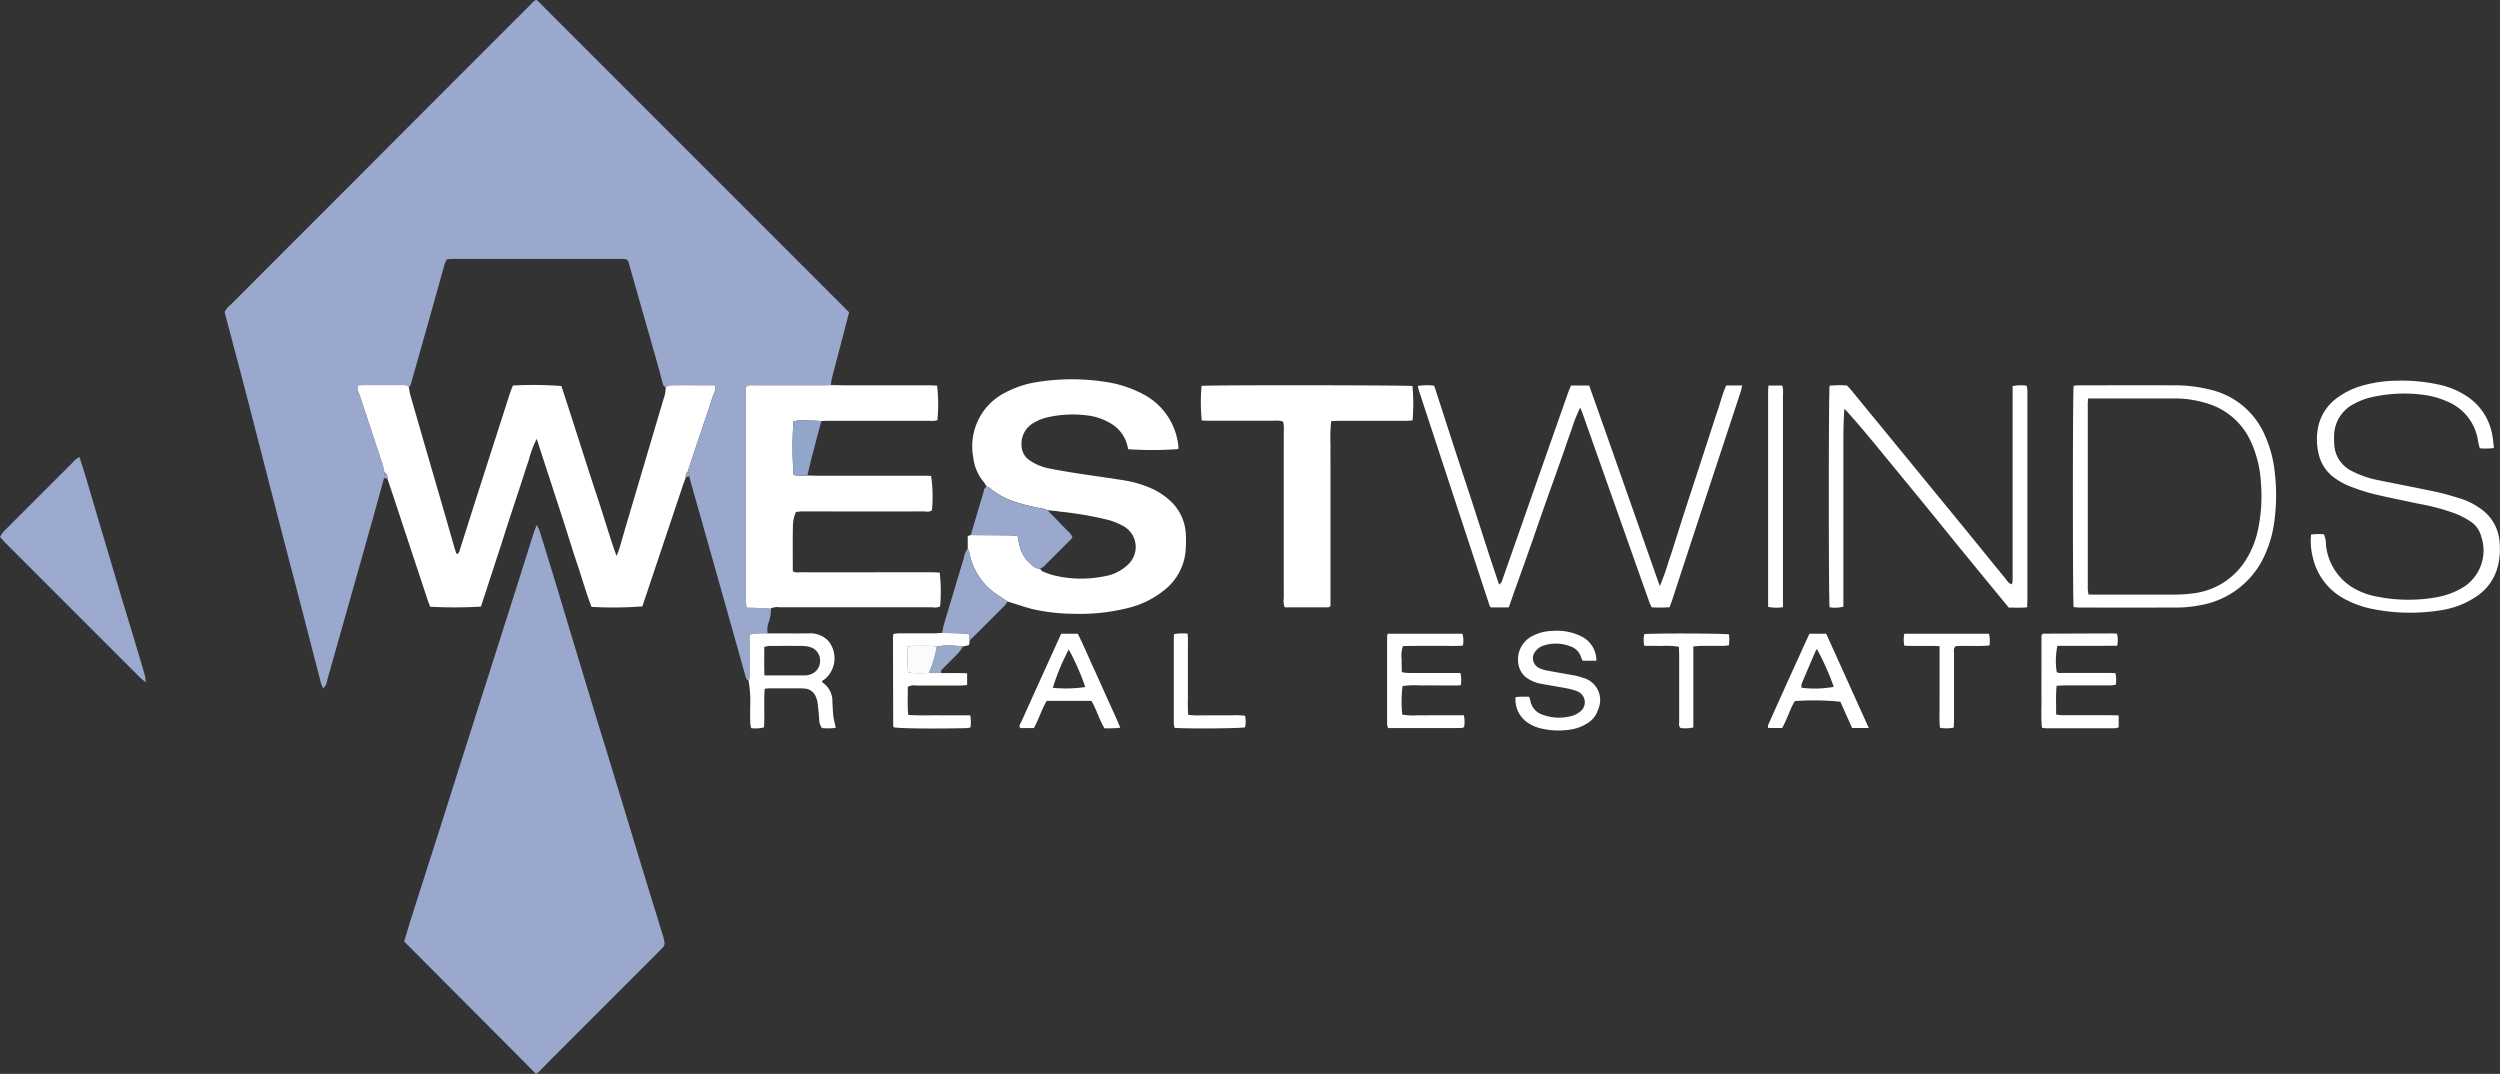 <?xml version="1.0" encoding="UTF-8"?>
<svg xmlns="http://www.w3.org/2000/svg" xmlns:xlink="http://www.w3.org/1999/xlink" id="Group_1513" data-name="Group 1513" width="158.911" height="68.26" viewBox="0 0 158.911 68.26">
  <rect x="0" y="0" width="158.911" height="68.26" fill="#333333" stroke="none"/>
  <defs>
    <clipPath id="clip-path">
      <rect id="Rectangle_1085" data-name="Rectangle 1085" width="158.911" height="68.26" fill="none"></rect>
    </clipPath>
  </defs>
  <g id="Group_1512" data-name="Group 1512" clip-path="url(#clip-path)">
    <path id="Path_877" data-name="Path 877" d="M99.38,38.691a2.348,2.348,0,0,1-.155.909,1.424,1.424,0,0,0-.051.661,6.1,6.1,0,0,0-1.114.064c-.007.181-.019.352-.02.524,0,.682,0,1.364,0,2.045,0,.118.033.248-.077.343-.138-.009-.158-.119-.187-.219q-.2-.71-.4-1.42-.65-2.31-1.3-4.619-.622-2.208-1.247-4.415c-.187-.66-.375-1.319-.56-1.979-.028-.1-.047-.2-.07-.306s0-.213-.108-.277c.154-.468.306-.936.462-1.4.391-1.168.786-2.335,1.173-3.5a.914.914,0,0,0,.114-.558.7.7,0,0,0-.156-.038c-.863,0-1.726-.008-2.59,0a1.816,1.816,0,0,0-.4.1c-.147-.037-.167-.162-.2-.282-.123-.458-.244-.918-.374-1.375-.568-2-1.141-3.992-1.705-5.99-.135-.48-.071-.5-.683-.5q-5.236,0-10.472,0c-.157,0-.313.013-.478.02a2.157,2.157,0,0,0-.137.3c-.259.914-.511,1.83-.768,2.745q-.693,2.464-1.393,4.926c-.017.06-.079.107-.12.16a.644.644,0,0,0-.452-.106c-.828,0-1.655,0-2.483,0a2.12,2.12,0,0,0-.3.042,1.031,1.031,0,0,0,.114.584c.483,1.471.975,2.939,1.459,4.409a5.175,5.175,0,0,1,.114.509l-.029.349c-.163.594-.324,1.189-.49,1.782q-.591,2.112-1.187,4.223-.473,1.679-.95,3.356c-.326,1.153-.648,2.307-.98,3.459a.847.847,0,0,1-.254.541,2.61,2.61,0,0,1-.147-.347q-.8-3.094-1.6-6.19c-.252-.972-.512-1.942-.763-2.914q-1.116-4.324-2.228-8.649c-.5-1.944-1.022-3.884-1.532-5.821a1.168,1.168,0,0,1,.37-.451q3.817-3.824,7.639-7.643Q78.39,6,84.121.274c.109-.109.194-.257.383-.274l19.848,19.85c-.192.739-.377,1.453-.564,2.167-.178.682-.361,1.362-.535,2.045a3.563,3.563,0,0,0-.056.417c-.158,0-.317.013-.475.013-1.465,0-2.93,0-4.395,0-.169,0-.355-.055-.534.115v9.025q0,2.251,0,4.5c0,.153.02.306.032.49.224.007.415.012.606.02.316.014.631.03.947.045" transform="translate(-50.379)" fill="#9ba8ce"></path>
    <path id="Path_878" data-name="Path 878" d="M124.792,151.145a2.7,2.7,0,0,1,.169.335q.464,1.49.919,2.982c.313,1.028.62,2.059.931,3.088q.833,2.759,1.668,5.517c.307,1.012.624,2.021.932,3.033q.863,2.833,1.721,5.667.64,2.1,1.287,4.2c.145.472.291.943.434,1.416a2.211,2.211,0,0,1,.054.258.411.411,0,0,1-.115.388c-.113.111-.223.227-.335.339l-6.555,6.557c-.312.312-.62.629-.932.941-.06.06-.132.108-.218.177l-8.385-8.417c.153-.5.294-.992.449-1.477q.907-2.848,1.82-5.694c.423-1.327.839-2.656,1.261-3.984q1.121-3.529,2.245-7.058.649-2.042,1.3-4.084.59-1.866,1.177-3.733c.041-.129.1-.252.18-.451" transform="translate(-90.677 -117.781)" fill="#9ba8ce"></path>
    <path id="Path_879" data-name="Path 879" d="M122.564,111.034a1.816,1.816,0,0,1,.4-.1c.863-.008,1.726,0,2.59,0a.7.7,0,0,1,.156.038.917.917,0,0,1-.114.558c-.387,1.17-.782,2.337-1.173,3.5-.156.467-.308.935-.462,1.4a.324.324,0,0,0-.11.317v0l-.034.117-.074.2-.045.121-2.613,7.8a24.613,24.613,0,0,1-3.232.03c-.331-.852-.581-1.749-.877-2.63s-.57-1.779-.856-2.668-.577-1.777-.866-2.665-.576-1.765-.886-2.716a6.939,6.939,0,0,0-.514,1.388c-.155.431-.287.87-.43,1.305q-.223.678-.446,1.356c-.143.435-.288.87-.429,1.306-.147.453-.289.907-.435,1.36-.141.436-.285.871-.427,1.307q-.221.678-.442,1.357c-.142.433-.285.866-.422,1.283a28.4,28.4,0,0,1-3.228.008c-.054-.148-.119-.31-.173-.474q-1.114-3.363-2.225-6.727c-.022-.067-.05-.132-.075-.2.006-.014.02-.033.016-.042a.508.508,0,0,0-.05-.074l-.213-.637a.361.361,0,0,0-.187-.386,5.17,5.17,0,0,0-.114-.509c-.484-1.47-.976-2.939-1.459-4.409a1.03,1.03,0,0,1-.114-.584,2.125,2.125,0,0,1,.3-.042c.828,0,1.655,0,2.483,0a.644.644,0,0,1,.452.106c.037.189.059.383.113.568q.938,3.253,1.883,6.5.449,1.549.892,3.1a1.884,1.884,0,0,0,.079.252c.031.069.007.181.141.2.118-.089.13-.24.171-.365.331-1.023.651-2.05.979-3.074q1.089-3.4,2.184-6.8c.053-.163.124-.32.18-.464a23.648,23.648,0,0,1,3.083.033c.381,1.169.765,2.358,1.146,3.548.386,1.209.772,2.418,1.173,3.623.394,1.185.737,2.388,1.182,3.631.072-.178.126-.284.16-.4.166-.557.324-1.117.489-1.675q1.171-3.956,2.344-7.912a2.093,2.093,0,0,0,.132-.778" transform="translate(-80.254 -86.44)" fill="#fff"></path>
    <path id="Path_880" data-name="Path 880" d="M278.664,120.012v-.8l.193-.061c.829.005,1.659.009,2.488.017.154,0,.309.017.485.026.04.2.07.37.109.54a2.231,2.231,0,0,0,1.068,1.508.73.73,0,0,0,.245.042c.058.062.105.152.177.181a5.146,5.146,0,0,0,.7.243,7.253,7.253,0,0,0,3.15.075,2.814,2.814,0,0,0,1.592-.775,1.517,1.517,0,0,0-.324-2.433,4.2,4.2,0,0,0-.875-.365,21.373,21.373,0,0,0-3.175-.551l-.134-.024-.621-.063a1.869,1.869,0,0,0-.286-.1,12.356,12.356,0,0,1-1.739-.421,4.87,4.87,0,0,1-1.66-.893.735.735,0,0,0-.183-.083,2.871,2.871,0,0,0-.2-.309,2.887,2.887,0,0,1-.656-1.536,3.828,3.828,0,0,1,2.07-4.156,6.419,6.419,0,0,1,2.056-.66,13.917,13.917,0,0,1,4.271,0,7.339,7.339,0,0,1,2.31.735,4.2,4.2,0,0,1,2.336,3.436.317.317,0,0,1-.023.1,22.644,22.644,0,0,1-3.17.009c-.019-.078-.04-.163-.061-.247a2.265,2.265,0,0,0-1.2-1.474,3.663,3.663,0,0,0-1.356-.428,7.233,7.233,0,0,0-2.422.1,3.151,3.151,0,0,0-1.073.436,1.507,1.507,0,0,0-.667,1.415,1.129,1.129,0,0,0,.538.924,3.227,3.227,0,0,0,1.114.476c.622.127,1.248.233,1.875.331.993.155,1.991.282,2.983.446a6.889,6.889,0,0,1,1.673.485,4.321,4.321,0,0,1,1.28.832,3.038,3.038,0,0,1,.974,2.109,7.507,7.507,0,0,1-.023,1.163,3.581,3.581,0,0,1-1.424,2.451A5.879,5.879,0,0,1,288.8,123.8a12.62,12.62,0,0,1-3.411.355,12.107,12.107,0,0,1-2.675-.314c-.375-.1-.741-.226-1.112-.341l-.4-.123-.567-.374a4.11,4.11,0,0,1-1.873-2.749,1.36,1.36,0,0,0-.092-.238" transform="translate(-217.151 -85.14)" fill="#fff"></path>
    <path id="Path_881" data-name="Path 881" d="M216.381,125.1c-.316-.015-.631-.031-.947-.045-.191-.008-.382-.013-.606-.02-.013-.185-.032-.338-.032-.49q0-2.251,0-4.5v-9.025c.179-.17.364-.114.534-.115,1.465,0,2.93,0,4.395,0,.158,0,.317-.009.475-.013.3,0,.6.013.9.014q2.669,0,5.339,0c.172,0,.344.013.508.02a10.438,10.438,0,0,1,.017,2.2,1.578,1.578,0,0,1-.558.033q-3.118,0-6.237,0c-.194,0-.387.009-.581.013-.3-.009-.6-.031-.9-.025a2.8,2.8,0,0,0-.873.045,24.228,24.228,0,0,0,.008,3.412,3.124,3.124,0,0,0,.873.031c.194.006.388.016.582.016H226c.191,0,.383.009.565.014a9.011,9.011,0,0,1,.053,2.182c-.166.14-.369.073-.555.074q-3.284.008-6.568,0c-.371,0-.742,0-1.112,0-.139,0-.277.023-.411.034a2.347,2.347,0,0,0-.192.951c-.018.933-.006,1.867-.006,2.807.164.127.347.077.515.077q2.622.006,5.244,0,1.536,0,3.072,0c.172,0,.345.014.508.021a10.743,10.743,0,0,1,.024,2.151.865.865,0,0,1-.5.053q-2.807,0-5.614,0-2.039,0-4.078,0a.975.975,0,0,0-.568.074" transform="translate(-167.38 -86.413)" fill="#fff"></path>
    <path id="Path_882" data-name="Path 882" d="M345.81,110.978c.647-.059,13.022-.047,13.412.01a12.169,12.169,0,0,1,.006,2.186c-.129.008-.264.025-.4.025q-2.091,0-4.183,0c-.19,0-.381.008-.587.012a9.606,9.606,0,0,0-.045,1.5c-.009.494,0,.988,0,1.483v8.787c-.064.031-.109.072-.154.072-.916,0-1.832,0-2.756,0a1.053,1.053,0,0,1-.061-.576q-.005-5.295,0-10.59a2.138,2.138,0,0,0-.04-.634,1.244,1.244,0,0,0-.58-.058c-1.359,0-2.718,0-4.077,0-.174,0-.348-.009-.516-.013a11.874,11.874,0,0,1-.013-2.208" transform="translate(-269.44 -86.45)" fill="#fff"></path>
    <path id="Path_883" data-name="Path 883" d="M408.292,110.975a3.724,3.724,0,0,1,1.037-.012c.686,2.112,1.363,4.228,2.062,6.337.692,2.087,1.34,4.189,2.06,6.3a.493.493,0,0,0,.22-.326q.8-2.272,1.593-4.544,1.28-3.645,2.563-7.288c.058-.164.129-.323.2-.492h1.152c1.5,4.221,2.975,8.449,4.489,12.752a14.835,14.835,0,0,0,.583-1.647c.186-.514.342-1.039.508-1.56.172-.538.339-1.077.513-1.614s.351-1.073.526-1.61q.255-.779.51-1.559.262-.8.523-1.611c.17-.52.335-1.041.513-1.559s.313-1.081.546-1.593h1.01c-.029.137-.043.252-.079.361q-1.174,3.569-2.352,7.136-.993,3.016-1.979,6.034c-.06.182-.127.362-.2.564a9.762,9.762,0,0,1-1.14.006c-.049-.109-.107-.216-.147-.329q-2.111-5.961-4.219-11.923c-.047-.132-.1-.26-.173-.446a8.821,8.821,0,0,0-.555,1.411c-.177.461-.33.931-.493,1.4q-.255.724-.511,1.447c-.165.466-.333.93-.5,1.4s-.33.931-.493,1.4-.321.934-.485,1.4c-.169.483-.341.964-.513,1.446-.165.465-.332.93-.5,1.4s-.327.928-.494,1.4h-1.117a.406.406,0,0,1-.054-.034.109.109,0,0,1-.034-.04q-2.265-6.887-4.527-13.775a2.113,2.113,0,0,1-.046-.223" transform="translate(-318.164 -86.445)" fill="#fff"></path>
    <path id="Path_884" data-name="Path 884" d="M9.258,145.932a3.582,3.582,0,0,1-.326-.259q-4.305-4.3-8.606-8.606c-.11-.11-.209-.231-.327-.363a3.007,3.007,0,0,1,.178-.275c.078-.1.168-.181.255-.268q2.095-2.1,4.191-4.19a1.08,1.08,0,0,1,.431-.337c.129.408.255.788.37,1.17.267.894.529,1.79.794,2.684q.683,2.3,1.368,4.607c.363,1.215.735,2.426,1.1,3.64.178.59.353,1.181.521,1.773a2.924,2.924,0,0,1,.057.415Z" transform="translate(0 -102.577)" fill="#9ca9ce"></path>
    <path id="Path_885" data-name="Path 885" d="M527.61,112.421c-.068.851-.066,1.679-.067,2.506q0,1.271,0,2.542v7.538a2.094,2.094,0,0,1-.876.039c-.064-.488-.067-13.583,0-14.082a6.754,6.754,0,0,1,1.1-.017c.084.09.174.174.251.268q3.593,4.381,7.183,8.764c.883,1.079,1.759,2.164,2.642,3.243.106.13.184.3.409.367a1.262,1.262,0,0,0,.045-.2c.006-.176.005-.353.005-.53q0-5.641,0-11.282v-.59a2.7,2.7,0,0,1,.886-.026,1.848,1.848,0,0,1,.052.3c.005.565,0,1.13,0,1.695q0,5.747,0,11.493c0,.19-.009.379-.015.6-.4.043-.766.013-1.167.023-.868-1.057-1.742-2.118-2.612-3.182s-1.714-2.11-2.573-3.162-1.746-2.13-2.619-3.193c-.858-1.045-1.708-2.095-2.64-3.108" transform="translate(-410.37 -86.446)" fill="#fff"></path>
    <path id="Path_886" data-name="Path 886" d="M677.077,113.879a3.837,3.837,0,0,1-.917.019c-.033-.137-.075-.268-.1-.4a3.188,3.188,0,0,0-1.963-2.571,5.373,5.373,0,0,0-1.627-.44,9.345,9.345,0,0,0-3.156.158,4.319,4.319,0,0,0-1.183.451,2.292,2.292,0,0,0-1.228,1.975,4.874,4.874,0,0,0,.006.529,1.991,1.991,0,0,0,1.112,1.742,6.274,6.274,0,0,0,1.747.595c1.21.248,2.423.477,3.631.736.516.111,1.024.266,1.529.421a4.364,4.364,0,0,1,1.23.605,2.825,2.825,0,0,1,1.268,2.214,4.679,4.679,0,0,1-.087,1.367,3.247,3.247,0,0,1-1.443,2.073,5.461,5.461,0,0,1-2.158.833,12.2,12.2,0,0,1-4.525-.1,6.232,6.232,0,0,1-1.539-.555,3.967,3.967,0,0,1-2.111-2.645,4.261,4.261,0,0,1-.125-1.5,3.073,3.073,0,0,1,.817-.018,1.609,1.609,0,0,1,.13.673,3.6,3.6,0,0,0,1.95,2.851,4.664,4.664,0,0,0,1.3.437,10.2,10.2,0,0,0,3.84.029,5.053,5.053,0,0,0,1.44-.511,2.764,2.764,0,0,0,1.339-3.344,1.641,1.641,0,0,0-.7-.966,5.73,5.73,0,0,0-.936-.485,13.582,13.582,0,0,0-2.3-.619c-1-.215-2.006-.409-3-.652a12.587,12.587,0,0,1-1.551-.523,3.939,3.939,0,0,1-.737-.411,2.551,2.551,0,0,1-1.126-1.665,3.936,3.936,0,0,1-.017-1.63,3.06,3.06,0,0,1,1.174-1.832,5.066,5.066,0,0,1,1.757-.837,8.223,8.223,0,0,1,2.04-.278,10.916,10.916,0,0,1,2.837.277,5.067,5.067,0,0,1,1.687.739,3.693,3.693,0,0,1,1.582,2.472c.044.242.061.488.1.791" transform="translate(-518.537 -85.404)" fill="#fff"></path>
    <path id="Path_887" data-name="Path 887" d="M596.946,125.043c-.062-.444-.064-13.566,0-14.065a2.5,2.5,0,0,1,.291-.033c2.029,0,4.058-.007,6.088,0a9.26,9.26,0,0,1,2.407.3,5,5,0,0,1,3.355,2.842,7.583,7.583,0,0,1,.643,2.389,12.2,12.2,0,0,1-.013,3.007,7.362,7.362,0,0,1-.9,2.8,5.53,5.53,0,0,1-3.845,2.643,7.85,7.85,0,0,1-1.578.143q-3.044.009-6.088,0c-.121,0-.242-.019-.357-.029m.916-13.261c-.009.159-.019.245-.019.332q0,5.9,0,11.8a2.46,2.46,0,0,0,.049.335h.6c1.623,0,3.246,0,4.869,0a8.312,8.312,0,0,0,1.107-.068,4.585,4.585,0,0,0,3.279-1.916,5.8,5.8,0,0,0,.911-2.123,10.263,10.263,0,0,0,.189-3,7.177,7.177,0,0,0-.7-2.748,4.432,4.432,0,0,0-2.657-2.277,6.848,6.848,0,0,0-2.186-.335q-2.461,0-4.922,0h-.517" transform="translate(-465.137 -86.452)" fill="#fff"></path>
    <path id="Path_888" data-name="Path 888" d="M441.569,183.557h-.88a1.725,1.725,0,0,1-.1-.226,1.04,1.04,0,0,0-.682-.688,2.506,2.506,0,0,0-1.661-.061,1.055,1.055,0,0,0-.524.341.687.687,0,0,0,.226,1.108,1.969,1.969,0,0,0,.5.154c.554.106,1.111.2,1.666.3a3.519,3.519,0,0,1,.612.163,1.454,1.454,0,0,1,.954,1.993,1.551,1.551,0,0,1-.7.9,2.858,2.858,0,0,1-1.3.421,4.664,4.664,0,0,1-1.63-.1,2.382,2.382,0,0,1-.867-.38,1.754,1.754,0,0,1-.755-1.609,4.332,4.332,0,0,1,.868-.019c.028.1.057.178.074.261a1.143,1.143,0,0,0,.771.873,3.008,3.008,0,0,0,1.922.059,1.479,1.479,0,0,0,.5-.279.746.746,0,0,0-.2-1.26,3.655,3.655,0,0,0-.606-.181c-.572-.11-1.146-.2-1.719-.306a2.237,2.237,0,0,1-.786-.3,1.317,1.317,0,0,1-.64-.927,1.666,1.666,0,0,1,.755-1.735,2.8,2.8,0,0,1,1.359-.392,3.446,3.446,0,0,1,1.947.376,1.705,1.705,0,0,1,.891,1.514" transform="translate(-340.091 -141.559)" fill="#fff"></path>
    <path id="Path_889" data-name="Path 889" d="M215.555,185.364c.11-.1.076-.225.077-.343,0-.682,0-1.364,0-2.045,0-.171.013-.343.02-.524a6.11,6.11,0,0,1,1.114-.064c.883,0,1.765.007,2.648,0a1.566,1.566,0,0,1,.908.232,2.032,2.032,0,0,1,.252.191,1.731,1.731,0,0,1-.174,2.487c-.061.036-.116.08-.174.119.012.034.013.082.036.1a1.408,1.408,0,0,1,.622,1.219c.018.3.024.6.06.9.03.242.1.48.154.757a3.7,3.7,0,0,1-.876.012.959.959,0,0,1-.179-.6c-.027-.334-.056-.667-.1-1a1.462,1.462,0,0,0-.117-.4.81.81,0,0,0-.688-.508,3.091,3.091,0,0,0-.317-.017q-.953,0-1.907,0c-.1,0-.2.017-.331.028-.072.826.009,1.635-.049,2.454a2.125,2.125,0,0,1-.811.048,1.725,1.725,0,0,1-.06-.3c-.006-.406-.013-.812,0-1.218a7.62,7.62,0,0,0-.112-1.525m1.013-.309c.915,0,1.761,0,2.606,0a1.048,1.048,0,0,0,.357-.078.889.889,0,0,0,.572-.917.875.875,0,0,0-.65-.809,1.867,1.867,0,0,0-.468-.067c-.705-.007-1.41-.005-2.115,0a1.767,1.767,0,0,0-.313.061c0,.6-.011,1.178.011,1.814" transform="translate(-167.973 -142.127)" fill="#fff"></path>
    <path id="Path_890" data-name="Path 890" d="M399.459,182.479h4.747a1.522,1.522,0,0,1,.029.754,8.191,8.191,0,0,1-.955.021c-.318,0-.635,0-.953,0s-.635,0-.952,0-.63.008-.949.011a1.892,1.892,0,0,0-.081.851c-.009.261.006.522.012.813.168.019.3.046.437.046.917,0,1.834,0,2.752,0h.531a1.815,1.815,0,0,1,.026.78c-.425.027-.828.01-1.229.013-.423,0-.847-.007-1.27,0a6.42,6.42,0,0,0-1.2.037,7.715,7.715,0,0,0-.019,1.813,3.724,3.724,0,0,0,.989.045c.317.012.635,0,.952,0h1.005l.966,0a1.831,1.831,0,0,1,.018.74c-.028.019-.042.03-.057.039a.112.112,0,0,1-.046.022c-.123.006-.247.012-.37.012H399.48a1.216,1.216,0,0,1-.059-.255q0-2.778,0-5.557a1.339,1.339,0,0,1,.038-.2" transform="translate(-311.25 -142.198)" fill="#fff"></path>
    <path id="Path_891" data-name="Path 891" d="M280.553,140.171a.731.731,0,0,1,.183.083,4.867,4.867,0,0,0,1.66.893,12.353,12.353,0,0,0,1.739.421,1.869,1.869,0,0,1,.287.1c.405.416.812.83,1.213,1.249a1.49,1.49,0,0,1,.366.437.754.754,0,0,1-.087.146q-.874.881-1.755,1.756a.935.935,0,0,1-.224.123.731.731,0,0,1-.245-.042,2.232,2.232,0,0,1-1.068-1.508c-.039-.17-.069-.342-.109-.54-.176-.01-.331-.025-.485-.026-.829-.008-1.659-.012-2.488-.017.263-.893.521-1.788.794-2.679.043-.14.029-.33.22-.394" transform="translate(-217.833 -109.229)" fill="#9aa8ce"></path>
    <path id="Path_892" data-name="Path 892" d="M592.751,187.62v.762a1.155,1.155,0,0,1-.247.054q-2.2,0-4.4,0a1.674,1.674,0,0,1-.23-.035c-.066-.66-.022-1.309-.029-1.956-.008-.671,0-1.342,0-2.013,0-.65,0-1.3,0-1.9a.646.646,0,0,1,.073-.092.1.1,0,0,1,.05-.015q2.2-.009,4.394-.016c.086,0,.172.011.281.019a1.637,1.637,0,0,1,.012.763c-.429,0-.85.008-1.271.01s-.847,0-1.271,0h-1.257a4.707,4.707,0,0,0-.047,1.646c.113.117.261.072.4.072.935,0,1.871,0,2.807,0,.174,0,.349.01.528.015a2.005,2.005,0,0,1,.028.733,2.763,2.763,0,0,1-.353.047c-.953,0-1.907,0-2.86,0-.174,0-.347.013-.551.021-.069.616-.02,1.208-.035,1.829a3.312,3.312,0,0,0,.375.044c1.006,0,2.013,0,3.019,0Z" transform="translate(-458.079 -142.146)" fill="#fff"></path>
    <path id="Path_893" data-name="Path 893" d="M262.009,182.744l-.032.287-.383.094a6.291,6.291,0,0,0-1.642-.015c-.013,0-.024.023-.037.036a1.219,1.219,0,0,0-.249-.056c-.419-.007-.839-.008-1.258-.005a2.922,2.922,0,0,0-.33.042c0,.56-.032,1.094.023,1.662a9.6,9.6,0,0,0,1.317.015l.787.006c.54.017,1.083-.014,1.644.021v.743c-.133.011-.251.03-.369.03-.952,0-1.9,0-2.857,0a.845.845,0,0,0-.546.086c.006.573-.03,1.165.028,1.784.675.05,1.324.018,1.972.024s1.3,0,1.966,0a1.952,1.952,0,0,1,.01.781c-.112.013-.213.033-.315.035-2.034.046-4.092.023-4.536-.05a.235.235,0,0,1-.037-.038.1.1,0,0,1-.015-.049q-.008-2.8-.014-5.607c0-.068.012-.137.023-.241a2.333,2.333,0,0,1,.3-.04c.741,0,1.481,0,2.222,0,.193,0,.386-.02.579-.031.453.011.906.02,1.358.037a3.024,3.024,0,0,1,.346.051l.045.393" transform="translate(-200.374 -142.03)" fill="#fff"></path>
    <path id="Path_894" data-name="Path 894" d="M509.164,111.019h.872a1.449,1.449,0,0,1,.047.572q0,4,0,7.993v5.525a2.648,2.648,0,0,1-.943-.023q0-6.87,0-13.714c0-.1.013-.206.022-.354" transform="translate(-396.751 -86.512)" fill="#fff"></path>
    <path id="Path_895" data-name="Path 895" d="M515.485,188.475h-1.061l-.745-1.669a16.617,16.617,0,0,0-2.893-.04c-.323.524-.485,1.146-.808,1.708h-.893c0-.07-.025-.129-.006-.171q1.306-2.917,2.631-5.82h1.067l2.709,5.992m-3.3-5.017a.926.926,0,0,0-.082.129c-.3.7-.6,1.392-.89,2.091a.662.662,0,0,0,0,.238,6.7,6.7,0,0,0,2.045-.056,16.413,16.413,0,0,0-1.068-2.4" transform="translate(-396.697 -142.201)" fill="#fff"></path>
    <path id="Path_896" data-name="Path 896" d="M294.5,188.492h-.873c-.112-.164.015-.281.067-.395.649-1.449,1.307-2.894,1.963-4.339l.571-1.261h1.053c.328.623.6,1.292.9,1.946.311.672.612,1.349.914,2.026.292.655.61,1.3.888,2a7.136,7.136,0,0,1-1,.037c-.342-.562-.5-1.185-.828-1.742h-2.846c-.314.526-.494,1.14-.813,1.728m1.2-2.562a8.234,8.234,0,0,0,2.063-.047,14.722,14.722,0,0,0-1.049-2.385,14.047,14.047,0,0,0-1.014,2.433" transform="translate(-228.776 -142.212)" fill="#fff"></path>
    <path id="Path_897" data-name="Path 897" d="M273.043,163.819l-.045-.393a3.028,3.028,0,0,0-.346-.051c-.453-.017-.906-.025-1.358-.037.034-.171.056-.346.106-.513q.628-2.115,1.268-4.227a1.393,1.393,0,0,1,.253-.621,1.342,1.342,0,0,1,.092.238,4.111,4.111,0,0,0,1.873,2.749l.567.374a1.708,1.708,0,0,1-.176.253q-1.114,1.118-2.234,2.228" transform="translate(-211.408 -123.105)" fill="#9aa8ce"></path>
    <path id="Path_898" data-name="Path 898" d="M550.463,183.277c-.783-.039-1.5.008-2.236-.03a1.848,1.848,0,0,1,0-.762h5.38a2.141,2.141,0,0,1,.033.747c-.729.072-1.448-.006-2.155.046-.152.132-.1.3-.1.451,0,1.394,0,2.787,0,4.18,0,.173-.011.346-.018.543a2.374,2.374,0,0,1-.876.013,7.415,7.415,0,0,1-.025-1.007c-.006-.353,0-.705,0-1.058v-3.124Z" transform="translate(-427.178 -142.203)" fill="#fff"></path>
    <path id="Path_899" data-name="Path 899" d="M476.466,183.236c0,1.751,0,3.441,0,5.152a2.546,2.546,0,0,1-.8.036c-.146-.117-.1-.268-.1-.4,0-1.412,0-2.824,0-4.235,0-.173-.011-.347-.017-.531a4.894,4.894,0,0,0-1.127-.053c-.349-.011-.7,0-1.071-.01a1.687,1.687,0,0,1,0-.74c.522-.062,4.931-.053,5.38.014a2.814,2.814,0,0,1,0,.689,3.251,3.251,0,0,1-.358.043c-.476,0-.953,0-1.429,0-.137,0-.274.019-.48.034" transform="translate(-368.831 -142.145)" fill="#fff"></path>
    <path id="Path_900" data-name="Path 900" d="M342.5,187.638a1.742,1.742,0,0,1,0,.73c-.417.073-3.64.095-4.48.032a1.613,1.613,0,0,1-.05-.287q0-2.7,0-5.393c0-.086.012-.173.02-.277a3.174,3.174,0,0,1,.858-.034c.039.368.015.7.019,1.03,0,.353,0,.705,0,1.058v1c0,.353,0,.705,0,1.058a10.039,10.039,0,0,0,.019,1.017,5.442,5.442,0,0,0,.914.031c.3.006.6,0,.9,0s.6,0,.9,0a5.548,5.548,0,0,1,.9.028" transform="translate(-263.359 -142.134)" fill="#fff"></path>
    <path id="Path_901" data-name="Path 901" d="M229.163,124.563a3.1,3.1,0,0,1-.873-.031,24.193,24.193,0,0,1-.008-3.412,2.82,2.82,0,0,1,.873-.045c.3-.006.6.015.9.025-.193.729-.389,1.457-.578,2.187-.11.424-.207.851-.31,1.276" transform="translate(-177.846 -94.34)" fill="#91a6ca"></path>
    <path id="Path_902" data-name="Path 902" d="M267.969,185.975c.012-.012.023-.034.037-.035a6.283,6.283,0,0,1,1.642.015,3.965,3.965,0,0,1-.306.412c-.324.339-.658.667-.992,1a.258.258,0,0,0-.092.276l-.787-.005a7.176,7.176,0,0,0,.5-1.657" transform="translate(-208.429 -144.858)" fill="#98aacc"></path>
    <path id="Path_903" data-name="Path 903" d="M110.592,136.082a.361.361,0,0,1,.187.386l-.216-.037.029-.349" transform="translate(-86.157 -106.043)" fill="#9ca9ce"></path>
    <path id="Path_904" data-name="Path 904" d="M197.476,136.227a.324.324,0,0,1,.11-.317c.108.064.092.177.108.277l-.218.04" transform="translate(-153.879 -105.909)" fill="#9ca9ce"></path>
    <path id="Path_905" data-name="Path 905" d="M197.346,137.471l.034-.117-.034.117" transform="translate(-153.783 -107.034)" fill="#9ca9ce"></path>
    <path id="Path_906" data-name="Path 906" d="M196.809,138.906l.045-.121-.045.121" transform="translate(-153.365 -108.149)" fill="#9ca9ce"></path>
    <path id="Path_907" data-name="Path 907" d="M112.46,140.719a.542.542,0,0,1,.05.074c0,.01-.01.028-.016.043a.523.523,0,0,1-.046-.074c0-.011.008-.028.012-.043" transform="translate(-87.625 -109.656)" fill="#9ca9ce"></path>
    <path id="Path_908" data-name="Path 908" d="M41.951,196.367l.045.056c-.012,0-.028,0-.034-.005a.141.141,0,0,1-.019-.042l.008-.008" transform="translate(-32.684 -153.02)" fill="#9ca9ce"></path>
    <path id="Path_909" data-name="Path 909" d="M304.6,147.255l-.134-.024.134.024" transform="translate(-237.26 -114.731)" fill="#98aacc"></path>
    <path id="Path_910" data-name="Path 910" d="M263.212,186.042a7.171,7.171,0,0,1-.5,1.657,9.633,9.633,0,0,1-1.316-.015c-.056-.568-.019-1.1-.023-1.661a2.919,2.919,0,0,1,.33-.042c.419,0,.839,0,1.258.005a1.219,1.219,0,0,1,.25.056" transform="translate(-203.671 -144.925)" fill="#fafcfc"></path>
  </g>
</svg>
